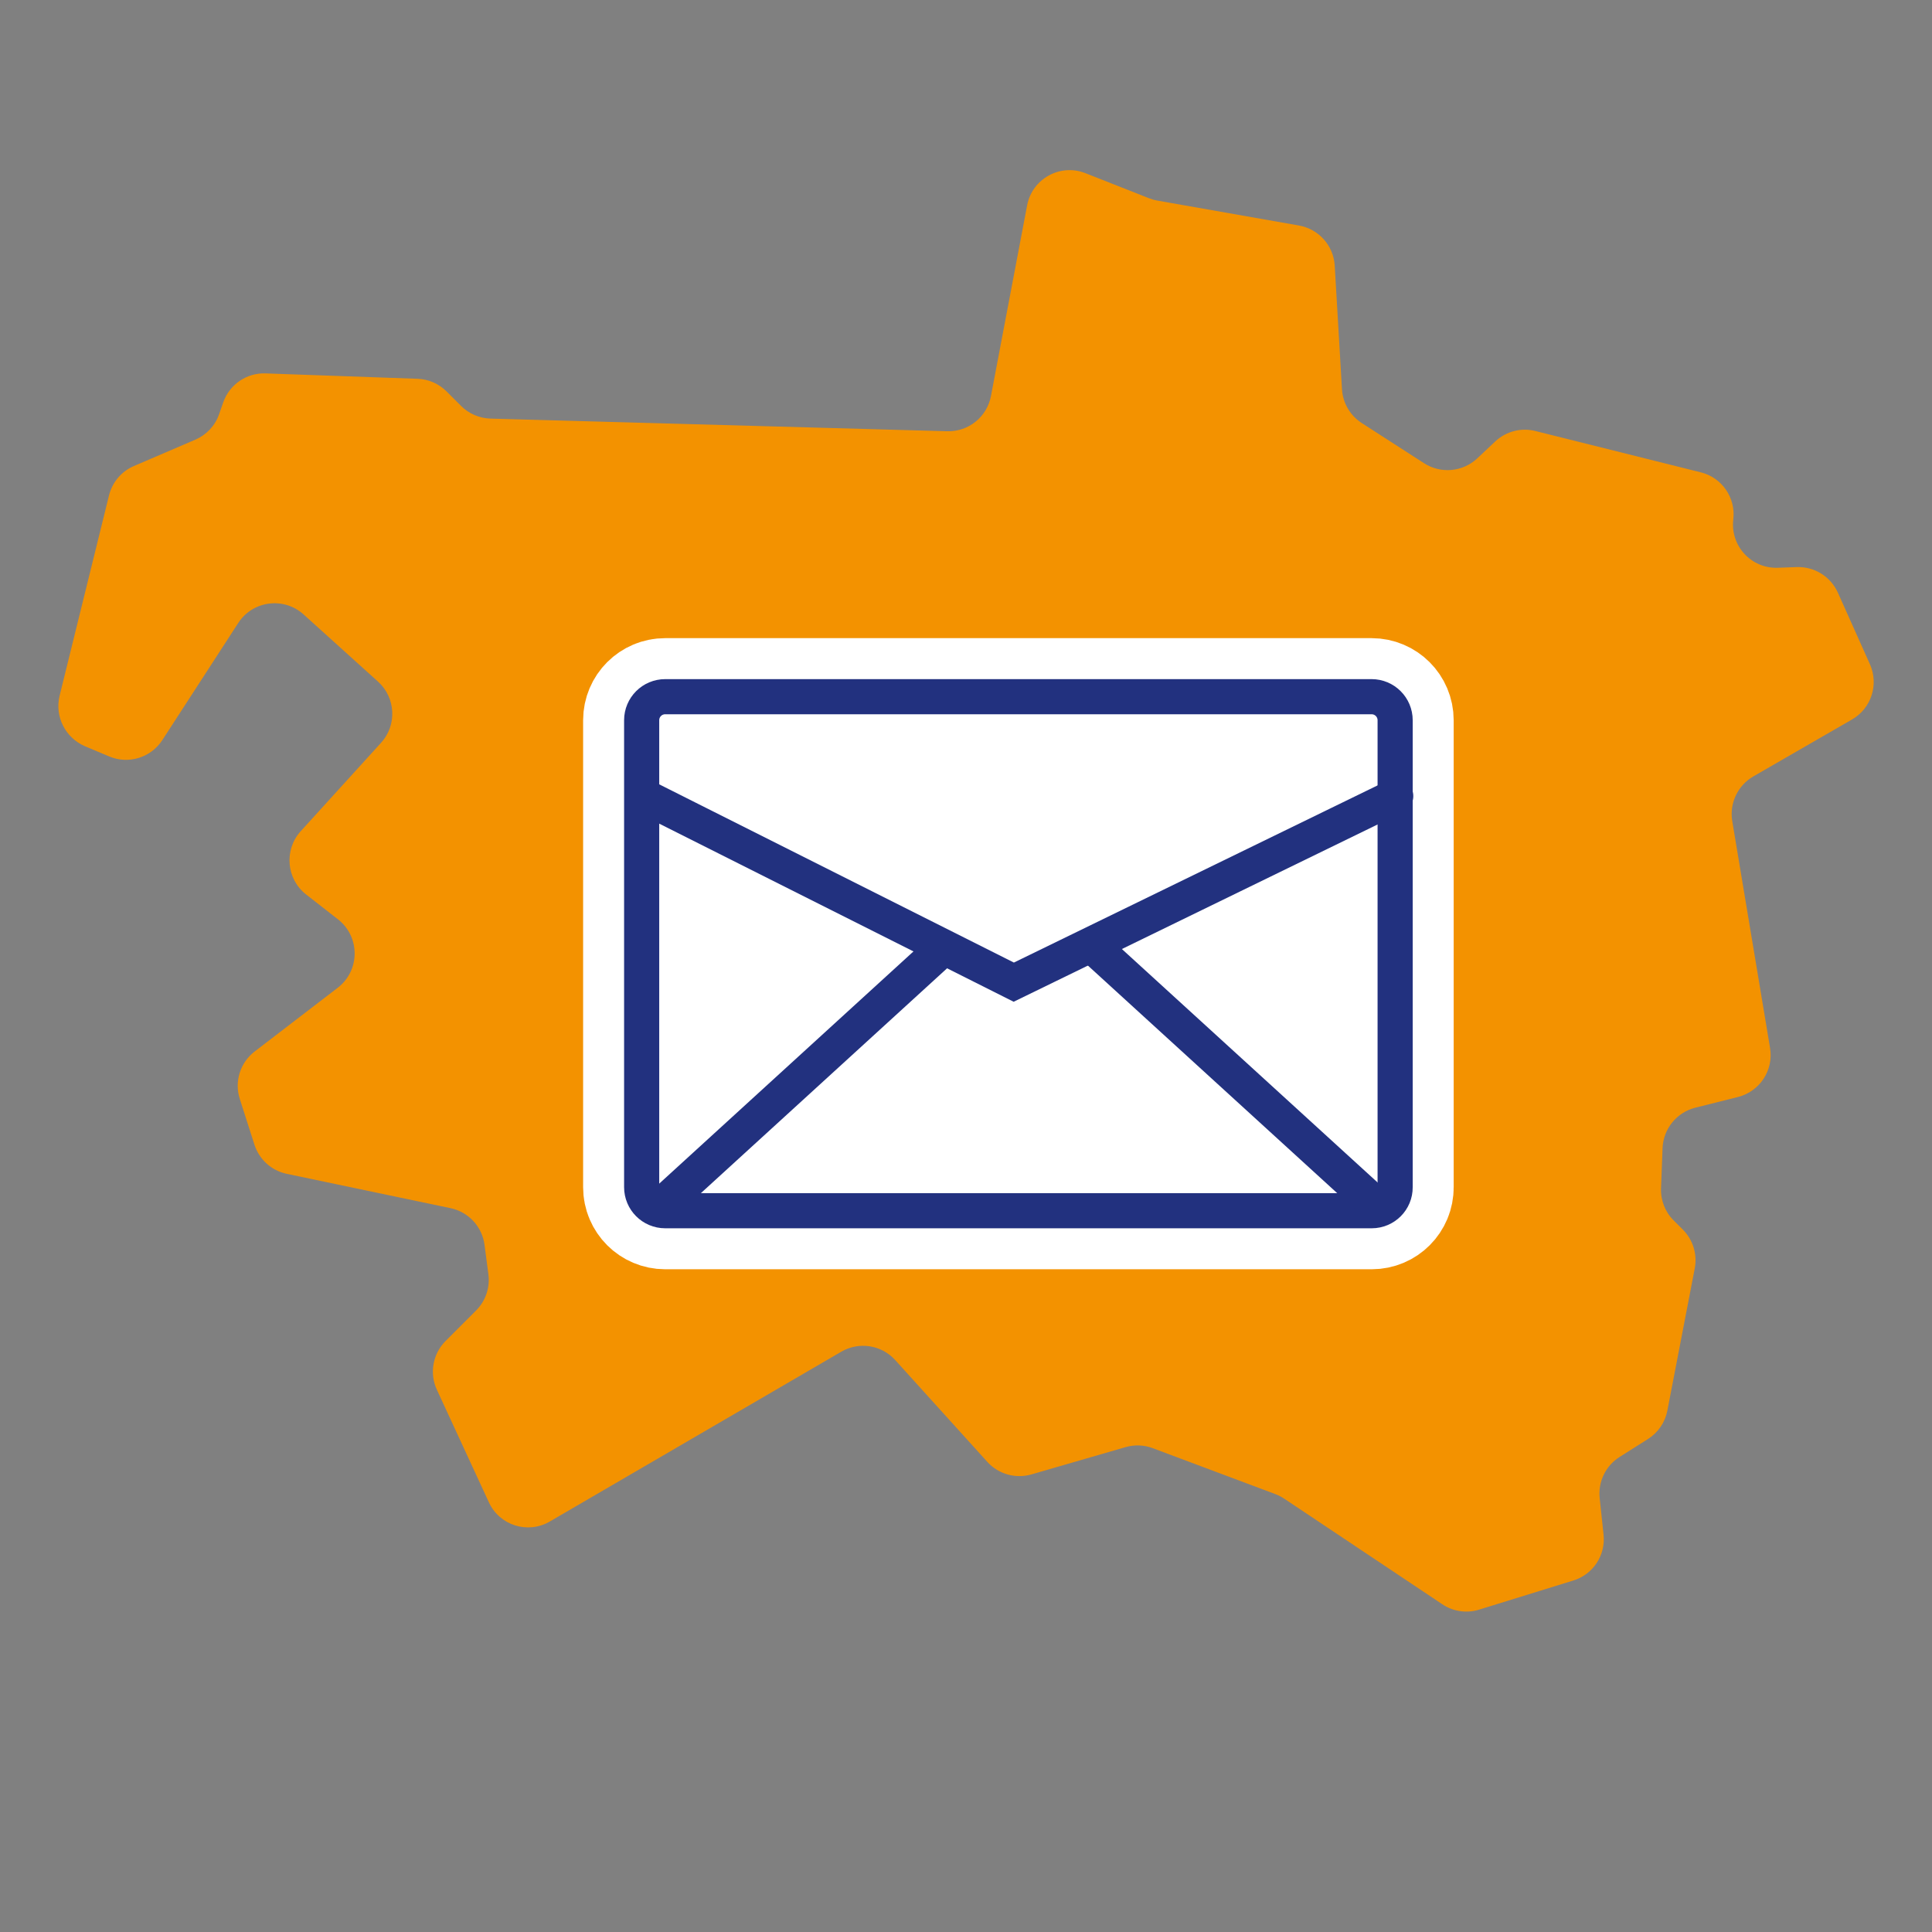<?xml version="1.0" encoding="utf-8"?>
<!-- Generator: Adobe Illustrator 25.4.1, SVG Export Plug-In . SVG Version: 6.00 Build 0)  -->
<svg version="1.1" xmlns="http://www.w3.org/2000/svg" xmlns:xlink="http://www.w3.org/1999/xlink" x="0px" y="0px"
	 viewBox="0 0 165 165" style="enable-background:new 0 0 165 165;" xml:space="preserve">
<rect x="0" y="0" width="165" height="165" fill="#808080" stroke="none"/>
<style type="text/css">
	.st0{fill:#FFFFFF;stroke:#FFFFFF;stroke-width:10;stroke-miterlimit:10;}
	.st1{clip-path:url(#SVGID_00000052800996182337611500000000736089866789167494_);fill:#F39200;}
	.st2{clip-path:url(#SVGID_00000142871337437238677940000012033588521392267657_);fill:#F39200;}
	.st3{fill:#F39200;}
	.st4{clip-path:url(#SVGID_00000155838579253008278180000010965748710265751216_);fill:#F39200;}
	.st5{fill:none;}
	.st6{fill:#FFFFFF;}
	.st7{clip-path:url(#SVGID_00000048482369206322036720000010869992858341262759_);fill:#F39200;}
	.st8{clip-path:url(#SVGID_00000034801715932697668000000010566149345793898916_);fill:#F39200;}
	.st9{clip-path:url(#SVGID_00000027595147651241096940000012311254389795879613_);fill:#F39200;}
	.st10{clip-path:url(#SVGID_00000060018988426819954060000006540397301858766471_);fill:#F39200;}
	.st11{clip-path:url(#SVGID_00000129917243683404342120000003226750577043357325_);fill:#F39200;}
	.st12{clip-path:url(#SVGID_00000136384933643185909250000006655200480498600101_);fill:#F39200;}
	.st13{clip-path:url(#SVGID_00000119106421750294829140000017889074897257690773_);fill:#F39200;}
	.st14{clip-path:url(#SVGID_00000162352222149610875320000001749042678162592402_);fill:#F39200;}
	.st15{display:none;}
	.st16{display:inline;}
	.st17{clip-path:url(#SVGID_00000043417087991009286650000010156757157502214332_);}
	.st18{clip-path:url(#SVGID_00000003795679257861848660000011438592677590914712_);}
	.st19{clip-path:url(#SVGID_00000049917718450750103810000013448933852607265686_);}
	.st20{clip-path:url(#SVGID_00000065785040974392946660000008007651101253562019_);}
	.st21{clip-path:url(#SVGID_00000131327876387478534030000004650338842133210774_);}
	.st22{clip-path:url(#SVGID_00000114790695365344730280000013076319615232747701_);}
	.st23{clip-path:url(#SVGID_00000079463687375673230290000008998606029224387982_);}
	.st24{clip-path:url(#SVGID_00000035508383737805178330000016324543962050175886_);}
	.st25{fill:none;stroke:#22317F;stroke-width:3;stroke-miterlimit:10;}
	.st26{fill:#22317F;}
	.st27{fill:#FFFFFF;stroke:#22317F;stroke-width:3;stroke-miterlimit:10;}
	.st28{fill:none;stroke:#FFFFFF;stroke-width:10;stroke-miterlimit:10;}
	.st29{fill:#FFFFFF;stroke:#FFFFFF;stroke-width:7;stroke-miterlimit:10;}
	.st30{fill:none;stroke:#22317F;stroke-width:1.3;stroke-miterlimit:10;}
	.st31{fill:none;stroke:#22317F;stroke-width:3;stroke-linecap:round;stroke-miterlimit:10;}
</style>
<g id="Hintergrund_x5F_Hannover">
	<g>
		<defs>
			<polygon id="SVGID_00000073700277331909564770000016252535462919737492_" points="4.99,14.52 160.01,14.52 160.01,137.64 
				4.99,137.64 4.99,14.52 			"/>
		</defs>
		<clipPath id="SVGID_00000076588626058397810770000005527455946925202589_">
			<use xlink:href="#SVGID_00000073700277331909564770000016252535462919737492_"  style="overflow:visible;"/>
		</clipPath>
		<path style="clip-path:url(#SVGID_00000076588626058397810770000005527455946925202589_);fill:#F39200;" d="M5.09,59.42
			l4.22-17.11c0.28-1.13,1.07-2.06,2.13-2.51l5.24-2.25c0.95-0.41,1.69-1.19,2.03-2.17l0.36-1.03c0.54-1.52,2-2.52,3.61-2.46
			l12.98,0.46c0.93,0.03,1.82,0.42,2.48,1.08l1.24,1.24c0.67,0.67,1.57,1.05,2.51,1.08l39.01,1.08c1.81,0.05,3.39-1.22,3.73-3
			l3.09-16.29c0.43-2.28,2.83-3.6,4.98-2.75l5.43,2.14c0.23,0.09,0.47,0.16,0.71,0.2l12.1,2.13c1.68,0.3,2.95,1.71,3.05,3.42
			l0.62,10.56c0.07,1.18,0.7,2.25,1.69,2.89l5.32,3.43c1.43,0.92,3.3,0.75,4.54-0.41l1.54-1.45c0.92-0.86,2.21-1.2,3.43-0.89
			l14.13,3.53c1.81,0.45,2.99,2.18,2.77,4.02c-0.27,2.25,1.53,4.21,3.8,4.13l1.62-0.06c1.51-0.05,2.89,0.81,3.51,2.18l2.74,6.12
			c0.77,1.73,0.12,3.76-1.52,4.71l-8.44,4.87c-1.33,0.77-2.05,2.29-1.8,3.81l3.23,19.38c0.32,1.9-0.88,3.72-2.75,4.19l-3.63,0.91
			c-1.59,0.4-2.73,1.8-2.8,3.44l-0.13,3.44c-0.04,1.03,0.35,2.03,1.08,2.75l0.78,0.78c0.87,0.87,1.25,2.11,1.02,3.31l-2.34,12.15
			c-0.19,1-0.79,1.88-1.66,2.43l-2.42,1.53c-1.19,0.75-1.85,2.12-1.7,3.52l0.33,3.11c0.19,1.76-0.89,3.4-2.58,3.92l-8.05,2.49
			c-1.06,0.33-2.22,0.16-3.14-0.46L109.69,128c-0.24-0.16-0.49-0.29-0.75-0.39l-10.49-3.93c-0.74-0.28-1.56-0.31-2.32-0.09
			l-8.04,2.33c-1.36,0.39-2.82-0.02-3.77-1.07l-7.87-8.7c-1.17-1.29-3.09-1.59-4.6-0.71l-24.89,14.5c-1.88,1.1-4.3,0.34-5.21-1.64
			l-4.44-9.61c-0.65-1.4-0.35-3.07,0.74-4.16l2.61-2.61c0.81-0.81,1.2-1.95,1.05-3.09l-0.33-2.51c-0.2-1.56-1.37-2.82-2.91-3.14
			l-13.98-2.93c-1.3-0.27-2.35-1.22-2.76-2.49l-1.25-3.9c-0.48-1.49,0.03-3.11,1.27-4.06l7.09-5.44c1.92-1.47,1.93-4.35,0.03-5.84
			l-2.73-2.13c-1.69-1.32-1.9-3.81-0.46-5.4l6.86-7.55c1.38-1.51,1.26-3.86-0.26-5.23l-6.36-5.74c-1.69-1.52-4.34-1.17-5.57,0.73
			l-6.49,10.01c-0.98,1.5-2.89,2.09-4.54,1.39l-2.07-0.87C5.57,63,4.66,61.19,5.09,59.42"/>
	</g>
</g>
<g id="Verlauf" class="st15">
</g>
<g id="Icon">
	<g>
		<g>
			<polyline class="st0" points="54.96,67.99 86.58,83.88 119.2,67.99 			"/>
			<path class="st0" d="M117.15,103.4H56.81c-1.11,0-2.01-0.9-2.01-2.01V61.51c0-1.11,0.9-2.01,2.01-2.01h60.33
				c1.11,0,2.01,0.9,2.01,2.01v39.88C119.16,102.5,118.26,103.4,117.15,103.4z"/>
			<line class="st0" x1="56.79" y1="102.67" x2="81.12" y2="80.45"/>
			<line class="st0" x1="92.93" y1="80.45" x2="117.27" y2="102.67"/>
		</g>
		<g>
			<polyline class="st31" points="54.96,67.99 86.58,83.88 119.2,67.99 			"/>
			<path class="st31" d="M117.15,103.4H56.81c-1.11,0-2.01-0.9-2.01-2.01V61.51c0-1.11,0.9-2.01,2.01-2.01h60.33
				c1.11,0,2.01,0.9,2.01,2.01v39.88C119.16,102.5,118.26,103.4,117.15,103.4z"/>
			<line class="st25" x1="56.79" y1="102.67" x2="81.12" y2="80.45"/>
			<line class="st25" x1="92.93" y1="80.45" x2="117.27" y2="102.67"/>
		</g>
	</g>
</g>
</svg>
